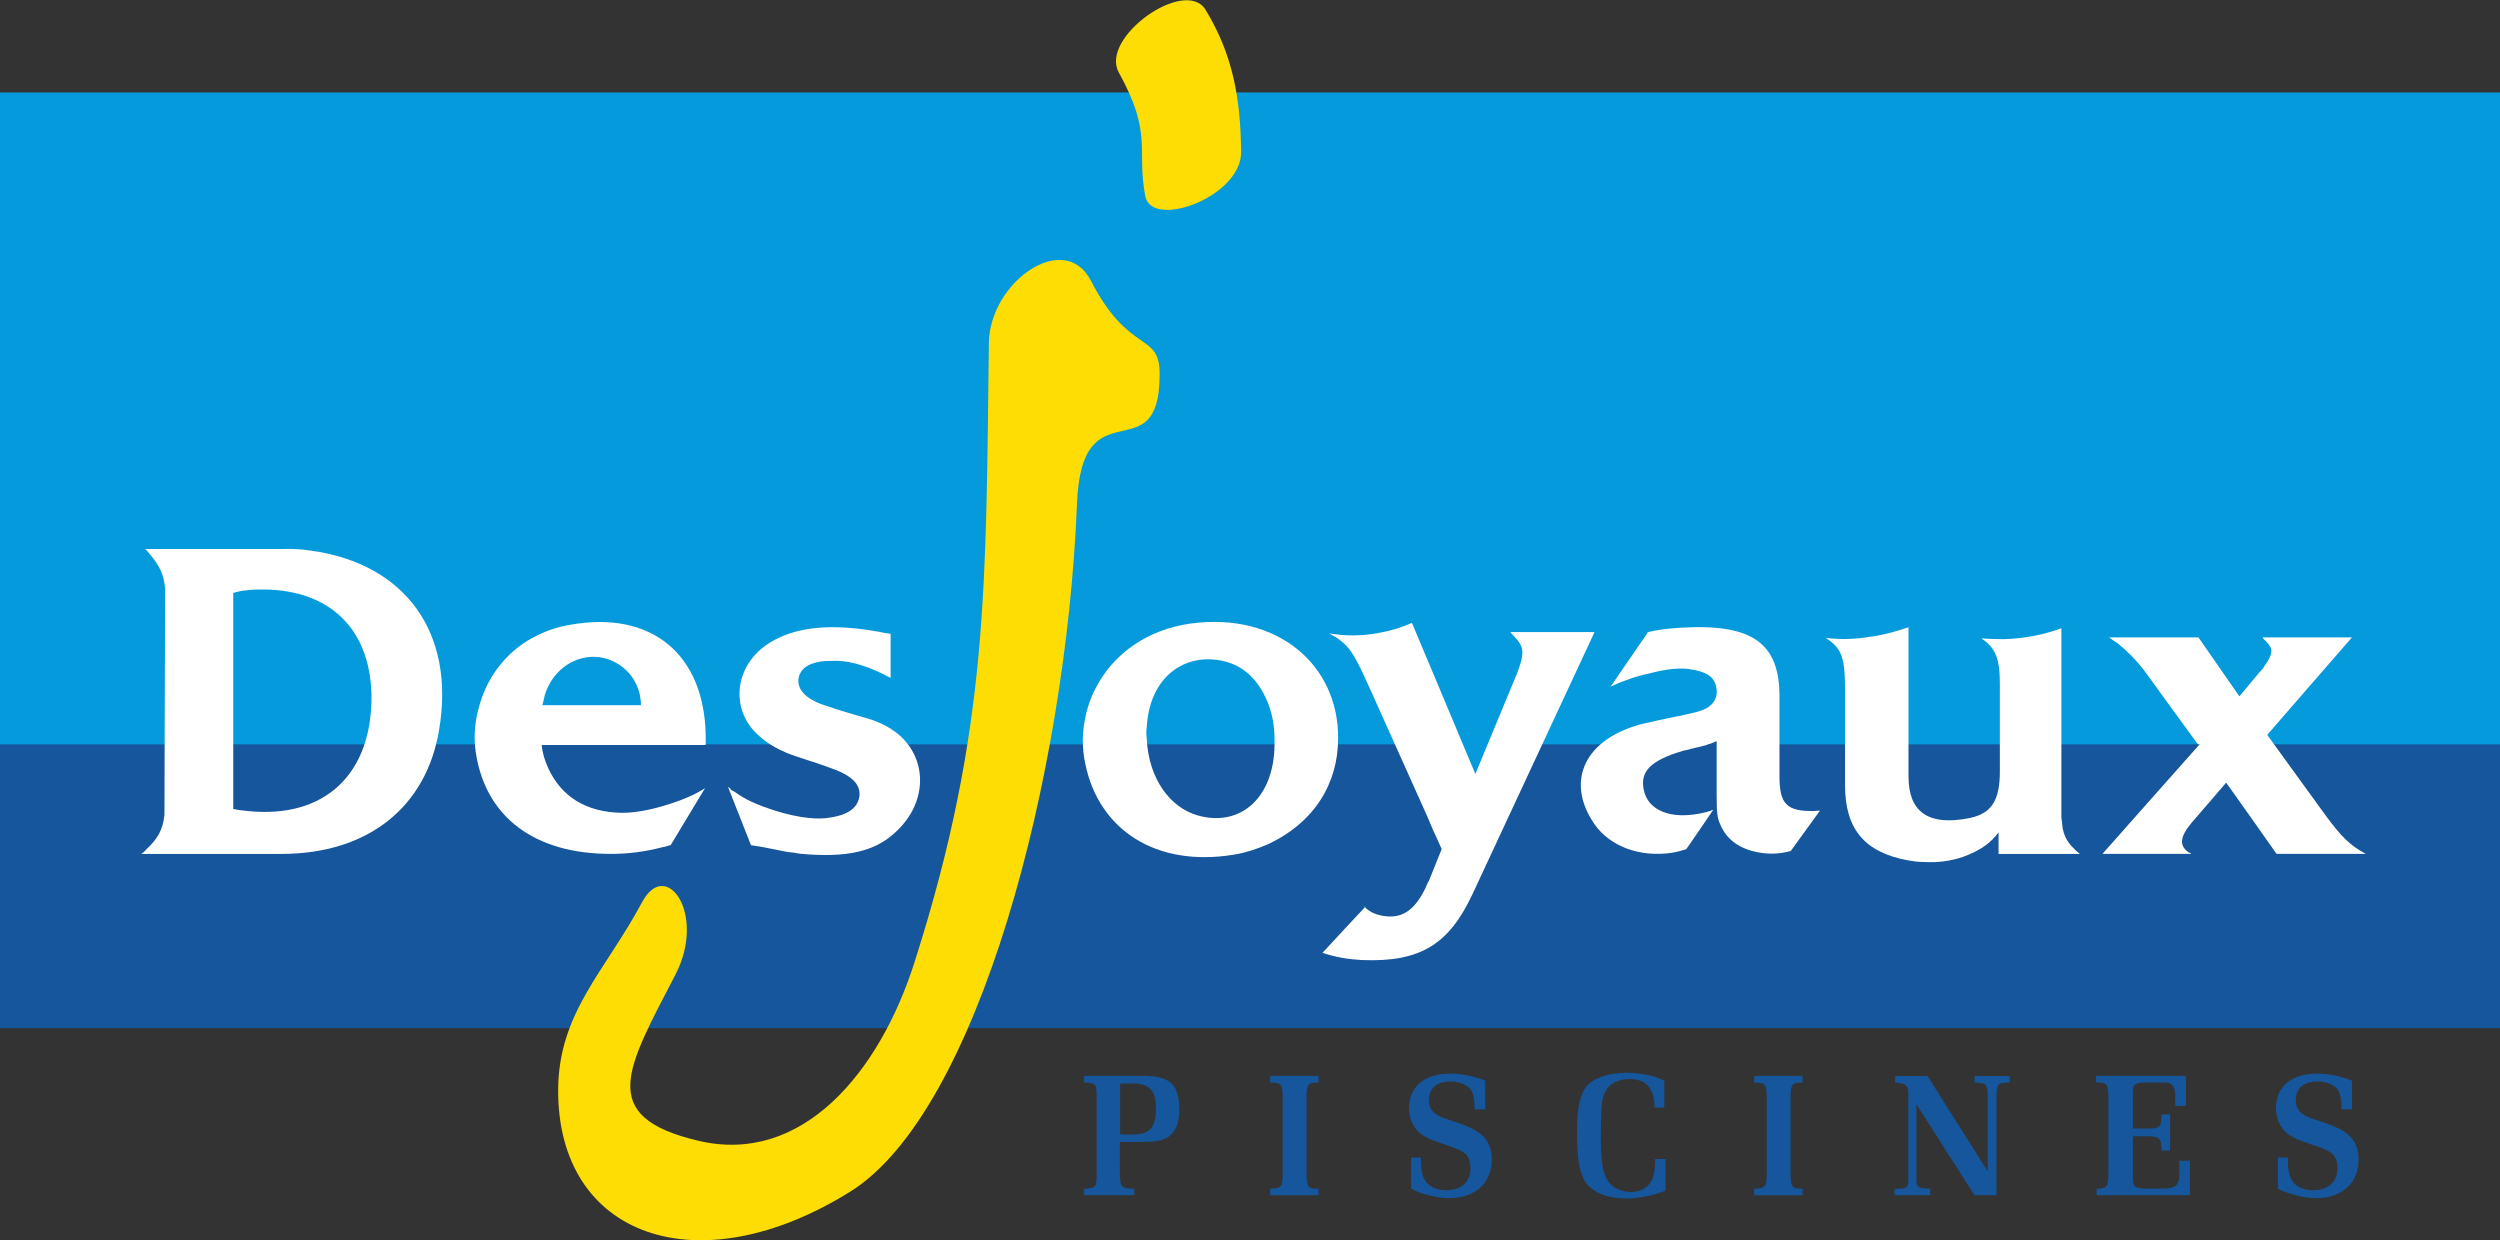 <svg version="1.2" xmlns="http://www.w3.org/2000/svg" viewBox="0 0 1552 770" width="1552" height="770"><rect x="0" y="0" width="1552" height="770" fill="#333333" stroke="none"/><defs><clipPath clipPathUnits="userSpaceOnUse" id="cp1"><path d="m-89.91 978.26v-1222.43h1729.47v1222.43z"/></clipPath><clipPath clipPathUnits="userSpaceOnUse" id="cp2"><path d="m-89.91-244.17h1729.47v1222.43h-1729.47z"/></clipPath></defs><style>.a{fill:#15569c}.b{fill:#049adc}.c{fill:#fddd04}.d{fill:#fff}</style><g clip-path="url(#cp1)"><g clip-path="url(#cp2)"><path fill-rule="evenodd" class="a" d="m0 460.6h1552v177.7h-1552z"/><path fill-rule="evenodd" class="b" d="m0 57.4h1552v404.7h-1552z"/><path class="c" d="m668.6 312.9c-6.9 170.1-61.7 377.2-140.5 426.7-94.7 59.2-182 28.4-181.6-63.1 0.3-48 29.2-73.5 52.2-116.6 14.9-27.5 39.8 7.4 20.9 44.6-30.4 58.8-49.7 88.7 14 103.7 64.3 15.2 112.5-42.3 134.3-111.4 46.4-145.5 44-235.8 46-384 0.6-37.8 46.8-70.3 63.3-38.6 24.1 46.9 43.1 31.2 42.7 58.7-0.2 61.7-48.5 5-51.3 80zm42.4-191.1c-5.6-29.6 4.9-38.2-16.5-76.9-11.8-21.7 41.1-59.1 53.8-39 17.1 28 21.8 55.1 22.2 88.2 0.5 28-55.4 48.5-59.5 27.7z"/><path fill-rule="evenodd" class="a" d="m673 737.9c2 0.1 2.1 0.1 3.3-0.3 4.1-0.5 4.5-1.3 4.5-10v-45.3c0-5.8-0.1-7.5-1.2-8.7-0.9-1.1-2.9-1.6-6.6-1.6v-4.1h37.8c15.6 0.2 21.3 5.6 21.3 20.8 0 8.3-2.2 13.6-6.5 16.9-3.7 2.5-7.3 3.3-18.9 3.3h-11.5v19c0 8.8 0.9 10 8.2 10h0.8v4.1h-31.2zm29.8-33.6c11.1 0 14.8-4.1 14.8-16.4 0-11.2-4.1-15.3-14.8-15.3h-7.4v31.7z"/><path class="a" d="m788.5 667.9h30v4.2h-0.4c-6.3 0-7 0.8-7 10.2v45.6c0 9 0.8 10.2 7 10h0.4v4.1h-30v-4.1h0.4c6.5 0 7.4-1.2 7.4-10v-45.6c0-9.4-0.8-10.2-7.4-10.2h-0.4z"/><path class="a" d="m882.1 718.6v0.4c0 7.8 0.8 11.9 3.7 15.3 2.5 2.9 6.6 4.5 11.9 4.6 9.5 0 15.2-5.3 15.2-13.6 0-3.7-0.8-6.6-3.2-9.1-1.9-1.6-4.6-2.8-10.7-5-9.8-3.3-11.1-3.7-14.4-5.7-6.2-3.3-9.9-9.9-9.9-17.6 0-13.1 9.5-21.4 25.5-21.4 7.4 0 15.2 1.7 21.8 4.4v17.8h-6.6v-0.6c0-5.7-0.8-9.4-2.5-11.9-2.3-2.9-7.4-4.9-12.3-4.8-8.6 0-13.5 4.1-13.5 11.6 0 5.7 2.8 9 10.6 11.6 9.1 2.9 11.1 3.7 15.2 5.6 9.1 4.1 13.2 10.3 13.2 19.7 0 14.4-10.3 23.9-26.3 23.9-5.5 0-11.9-1.2-17.7-3.3-2.1-0.4-3.3-1.3-6.1-2.6v-19.3h6.5z"/><path class="a" d="m1009.4 744c-10.4 0-18.5-2.9-23.4-8-5-5.4-7-14.4-7-33.5 0-15.2 2-24.2 7-29.2 4.4-4.5 13.5-7.3 23.8-7.3 8.5 0 17.3 1.7 23.4 4.9v16.7h-6.1v-0.6c0-11.5-5.4-17.3-15.7-17.1-5.6 0-10.6 2-13.5 5.7-1.7 2.5-2.9 5.3-3.3 8.4-0.3 3.3-0.8 10.3-0.8 19.9v3.7c0 15.2 1.6 22.6 5.7 27.3 2.7 2.9 7.8 5 12.8 5.1 4.5 0 8.6-1.7 11.1-4.4 2.9-3.3 4.1-7.4 4.1-15.8v-0.3h6.5v19.6c-6.6 2.8-16 4.9-24.6 4.9z"/><path class="a" d="m1089 667.9h30v4.2h-0.4c-6.3 0-7 0.8-7 10.2v45.6c0 9 0.8 10.2 7 10h0.4v4.1h-30v-4.1h0.4c6.5 0 7.4-1.2 7.4-10v-45.6c0-9.4-0.8-10.2-7.4-10.2h-0.4z"/><path class="a" d="m1176.5 738h0.8c6.4 0 7.4-0.8 7.4-5.7v-4.9-46.3c0-4.1 0-5.7-1.2-6.7-1-1.7-3.3-2.1-7-2.3v-4.1h20.1l37.4 59.2v-43.7c0-10.7-0.4-11.1-7.8-11.4h-0.4v-4.1h21.8v4.1h-0.4c-7.4 0-7.8 0.4-7.8 11.4v58.5h-13.6c0 0-36.1-56.3-36.1-56.5v41.9 4.6c0.1 5.3 0.8 5.7 8.2 5.9h0.4v4.1h-22.2v-4z"/><path class="a" d="m1301.1 737.9h0.5c6.4 0 7.3-0.8 7.3-10v-45.6c0-9.4-0.8-10.2-7.3-10.3h-0.5v-4.1h55.9v18.7h-6.6v-5.4c0-3.7-0.4-5.7-1.6-7.2-1.3-1.6-2.9-2.1-7.4-2h-9c-4.7 0-5.8 0.5-7 1.3-1.4 1.2-1.3 1.6-1.3 7.5v19.8h10.7c3.1 0 4.1-0.4 5.4-1.2 1.1-1.2 1.6-2 1.6-7.3v-0.3h5.4v22.5h-5.4v-0.3c-0.1-5.3-0.4-5.7-1.6-7.1-1-0.9-2.5-1.3-5.4-1.5h-10.7v24.6c0 7.4 0.9 7.8 9.9 7.9h8.6c7.7 0 10.3-2 10.3-8.2v-9.1h6.6v21.4h-57.9v-4.1z"/><path class="a" d="m1420.3 718.6v0.4c0 7.8 0.8 11.9 3.7 15.3 2.4 2.9 6.5 4.5 11.9 4.6 9.4 0 15.2-5.3 15.2-13.6 0-3.7-0.8-6.6-3.3-9.1-1.9-1.6-4.5-2.8-10.7-5-9.7-3.3-11.1-3.7-14.4-5.7-6.2-3.3-9.8-9.9-9.8-17.6 0-13.1 9.4-21.4 25.5-21.4 7.3 0 15.2 1.7 21.7 4.4v17.8h-6.5v-0.6c0-5.7-0.9-9.4-2.5-11.9-2.4-2.9-7.4-4.9-12.3-4.8-8.7 0-13.6 4.1-13.6 11.6 0 5.7 2.9 9 10.7 11.6 9 2.9 11.1 3.7 15.2 5.6 9 4.1 13.1 10.3 13.1 19.7 0 14.4-10.2 23.9-26.3 23.9-5.4 0-11.9-1.2-17.6-3.3-2.2-0.4-3.3-1.3-6.2-2.6v-19.3h6.6z"/><path fill-rule="evenodd" class="b" d="m880.3 451.9h66.2c0 0-35.4 52.5-35.4 52.8v6.2c0 0-30.8-59.2-30.8-59z"/><path fill-rule="evenodd" class="a" d="m1058.8 457.6h13.2v10.6h-13.2z"/><path fill-rule="evenodd" class="d" d="m90.6 527.5c7.4-6.8 10.5-12.5 11.5-21.6v-3.1c0-0.2 0.4-134.1 0.4-134.1v-3.5c-0.8-8.4-3.3-14.1-9.8-21.5-0.9-1.3-1.5-1.7-2.5-2.9h85.8c5.8-0.2 11.4 0.2 16.9 1 58.7 8.1 89.9 50.9 79.7 111.3-7.8 47.4-43.6 77-97.8 77h-87.1c1.3-1 2.1-1.4 2.9-2.6zm54.2-25.2c0-0.2 1.6 0.2 1.6 0.2 0 0.1 3.3 0.5 3.3 0.5 48.1 6.7 79.6-18.8 80.9-67.3 0.9-44.6-25.7-70.9-70.6-69.7-3.3 0-6.7 0.4-9.9 0.8 0 0.1-2.4 0.5-2.4 0.5l-2.9 0.8zm0 0z"/><path fill-rule="evenodd" class="d" d="m438.1 462.5h-101.8c0.4 5 2 9.9 4.1 14.5 8.2 17.7 23.5 27.2 45.6 27.6 9 0.1 21.4-2.3 36.1-7.7 5.8-2.2 10.4-4.3 15.6-7.6-0.2 0.2-21.3 35.3-21.3 35.3 0-0.1-2.5 0.7-2.5 0.7 0 0.2-2.5 0.6-2.5 0.6-11 2.9-21.7 4.2-32 4.2-48.1 0.1-77.5-23.3-83.8-61.6-1.6-9.1-1.1-18.5 1.2-27.6 7-28.4 28.4-48.2 57.5-53.1 50.6-8.9 82.8 18.7 83.8 68.4zm-40.2-24.7c0-9.1-4-17.7-11.1-23.4-16.9-13.6-41.4-5.4-48.5 16.8-0.4 2-1.1 4.5-1.6 6.6zm40.2 24.7h0.4zm-0.4 26.8z"/><path class="d" d="m453.1 490c0 0 3.3 1.6 3.3 1.8 7.1 5 12.3 7 18.1 9.2 17 6.2 30.4 7.8 38.2 6.9 14.9-1.7 20.1-7 20.9-14.2 0.3-7-4.5-12.4-19.3-17.4 0 0-11.5-4.1-11.5-3.9l-11.1-3.7-3.3-1.3c-6-2.5-11.9-5.8-17.2-10.6-19-16.4-15.6-46.4 9.8-59.6 14.7-7.9 35.4-10.3 64.5-5 0 0 5.8 1.2 5.8 1 0 0 1.6 0.4 1.6 0.3v27.3c-1.6-0.8-2.9-1.2-4.1-2.1-12.6-6.1-23-9-32.9-8.4-5 0-8.2 0.4-11.9 1.8-7.6 2.5-10.7 10.3-6.5 16.6 2.1 2.9 4.5 4.9 9.8 7.4 1.6 0.8 3.3 1.2 4.9 1.8l6.2 2.1c0 0 4.1 1.2 4.1 1.3 0 0 13.6 4.1 13.6 4l5.3 1.6c4.2 1.6 8.2 3.2 12.3 6 21.6 14 24.3 44 1.7 64.2-12.6 11.5-29.6 15.6-58.8 12.9-2.6-0.5-5.3-0.9-7.8-1.1 0 0-16.4-3.3-16.4-3.2 0 0-1.2-0.4-1.2-0.2l-5-0.8c0 0-14.3-36.2-14.3-36.3l2 1.6z"/><path fill-rule="evenodd" class="d" d="m680.4 426.8c11.1-21.3 32.2-36 58.7-39.7 53.8-7.3 91.9 25.6 91.6 71.2 0 28-14.6 52.2-43.5 65.8-6.6 2.8-13.7 5.3-21.4 6.5-48.4 7.9-83.6-15.6-92-56.2-1.2-5.1-1.6-10.5-1.6-15.8 0.4-10.9 2.9-22 8.2-31.8zm63.1 79.4c26.3 7.6 49-10.9 47.7-47.9 0-8.8-1.8-16.2-4.2-22.3-7.3-17.5-18.8-25.4-34.1-26.6-21.7-1.5-39.5 14.1-41 42.1-0.4 2.2-0.3 4.6 0 7.1 1.2 25 14.5 42.7 31.6 47.6z"/><path class="d" d="m846.9 562.8c3.2 3.3 7 5 11.9 5.8 10.6 1.7 18.5-2.4 25.5-16 1.1-2.1 1.6-4.1 2.9-6.1 0 0 7.8-19.3 7.8-19.4 0 0-2.5-5.4-2.5-5.6 0 0-2.4-5.3-2.4-5.2 0 0-5.8-13.6-5.8-13.4 0 0-34.5-76.9-34.5-76.8-10-22.2-12.7-26.3-24.6-32.9 9.9 1.7 20.1 1.7 30.3-0.2 7.4-1.3 14.4-3.3 21-6.4 0 0 39.4 93.7 39.4 93.9 0 0 25.5-61.6 25.5-61.5 5.3-13.6 4.9-17.3-1.2-23.7 0 0-2.1-2.4-2.1-2.3 0 0-0.4-0.5-0.4-0.6h52.2l-75.6 162.3c-14.7 31.6-32.5 42.7-68.6 41.3-8.2-0.4-16.4-1.7-24.7-4.5 0 0 26.7-28.8 26.7-28.7z"/><path class="d" d="m1022.1 392.6c7.1-1.7 14-2.5 21-2.9 46.3-2.9 61.6 10.7 61.6 42.8v49.5c0 17.2 4.5 21.7 21.4 21.5 1.3 0 2.4-0.4 3.7-0.2l-18.1 25c-5.8 1.6-11.5 2-17.3 1.3-13.4-1.7-22.2-7.8-26.3-17.4-2.1-4.5-2.4-7.4-2.4-19.7v-32.4c0 0-3.3 1.3-3.3 1.4 0 0-2.5 0.8-2.5 0.7 0 0-0.4 0.5-0.4 0.3 0 0-9.8 2.5-9.8 2.4-1.4 0.4-2.5 0.8-4.2 1-21.3 6.2-27.5 13.2-25 24.7 2.4 11.6 15.6 19.4 39 13.5 1.3-0.4 2.9-0.9 4.1-1.4 0 0-16.8 24.7-16.8 24.5-2.7 0.8-5.4 1.6-8.2 2.1-20.8 3.3-39.1-4.1-48.5-17.3-17.9-25.5-7.8-51.4 25.9-61.6 3.4-1.2 7-1.6 10.6-2.6 0 0 1.3-0.4 1.3-0.3 0 0 15.2-3.3 15.2-3.1 0 0 3.3-0.9 3.3-0.8 0 0 7.8-1.7 7.8-1.9 9.4-2.4 13.5-9 10.7-17.1-1.6-4.9-6.2-7.8-16.1-9.2-5.2-0.8-13.5-0.4-25 2.7-7.9 1.6-16 4.5-23.9 8.1 0 0 23.1-33.7 23.1-33.6z"/><path class="d" d="m1162.2 395.2c7.6-1.2 15.2-3.3 22.6-5.8v92.6c0 21.4 11.5 31.2 38.2 25.8 13.2-2.9 18.5-10.7 18.5-28.7v-54.9c0-15.7-2.9-22.2-11.5-27.9 4.7 0.4 9 0.4 14 0.5 12.1-0.4 24.2-2.5 35.7-6.8v113.3 4.5c0 0 0.4 2.4 0.4 2.6 0.3 6.6 2.5 11.9 7.8 16.8 1.1 1.3 2.5 2.1 3.3 2.9h-50.5v-13.4c-4.5 6.2-10.7 11.1-22.2 15.3-7.1 2.4-15.2 3.7-24.7 3.1-3.1 0-6.1-0.4-9.4-1-27.1-5-39-19.7-39-46.6v-58.9c0-20.9-2.1-25.9-11.9-32.6 9.4 1.2 18.9 0.8 27.9-0.8z"/><path class="d" d="m1364.4 462c0 0-33.3-45.6-33.3-45.8-4.7-6.1-10.3-11.9-16.4-16.8-1.9-1.2-3.7-2.5-5.4-3.7h55.5l25.4 36.6c0 0 14.4-17.3 14.4-17.1 0.5-0.4 0.8-1.2 1.3-1.9 5.5-7.8 5.3-10.6 0.8-15.2 0 0-1.7-1.6-1.7-1.8 0 0-0.4-0.5-0.4-0.6h55.5c0 0-52.6 60.4-52.6 60.5 0 0 36.6 50.6 36.6 50.5 9.4 12.7 14.7 18.1 24.6 23.4h-55.4c0 0-31.3-44.4-31.3-44.2l-21.3 24.7c-7.7 9.1-7.8 14.4-2.1 18.5 0 0 1.2 0.4 1.2 0.5 0 0 0.5 0.4 0.5 0.5h-55.1c0 0 60.4-68.2 60.4-68.1z"/></g></g></svg>